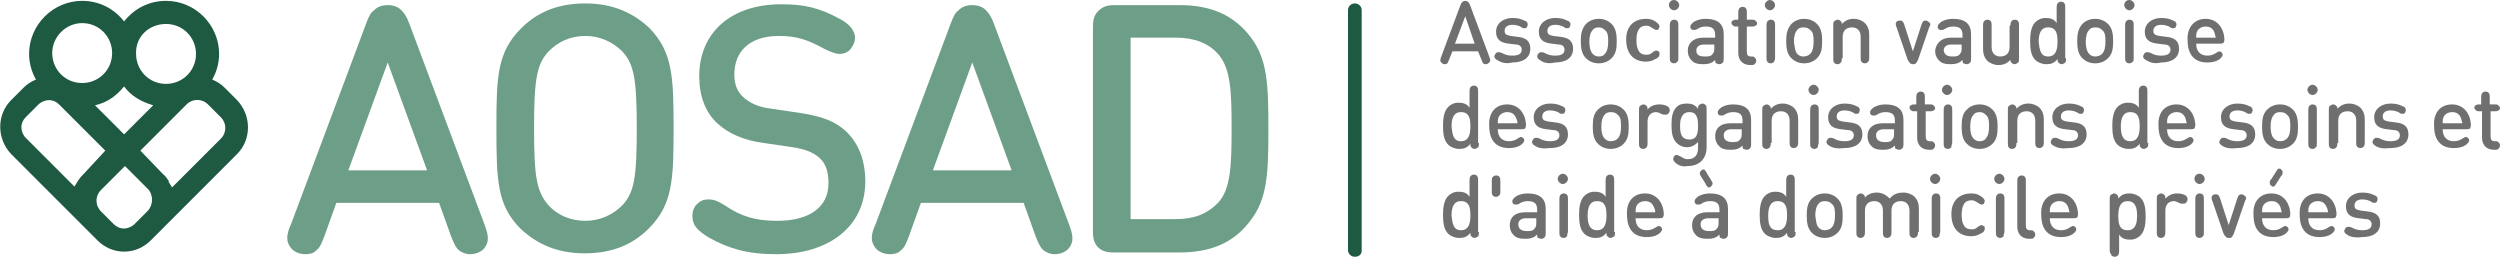 <?xml version="1.0" encoding="utf-8"?>
<!-- Generator: Adobe Illustrator 25.4.1, SVG Export Plug-In . SVG Version: 6.00 Build 0)  -->
<svg version="1.1" id="Calque_1" xmlns="http://www.w3.org/2000/svg" xmlns:xlink="http://www.w3.org/1999/xlink" x="0px" y="0px"
	 width="292.1px" height="30px" viewBox="0 0 292.1 30" style="enable-background:new 0 0 292.1 30;" xml:space="preserve">
<style type="text/css">
	.st0{fill:#1D5A41;}
	.st1{fill:#6D9F88;}
	.st2{fill:#706F6F;}
</style>
<g>
	<path class="st0" d="M19.3,26.4l8.4-8.4c1.7-1.7,1.7-4.5,0-6.3l-1.5-1.5c-0.4-0.4-0.9-0.7-1.4-0.9c0.5-0.9,0.8-1.9,0.8-3
		c0-3.4-2.8-6.2-6.2-6.2c-2,0-3.7,0.9-4.9,2.4C13.3,1,11.6,0.1,9.6,0.1c-3.4,0-6.2,2.8-6.2,6.2c0,1.1,0.3,2.1,0.8,3
		c-0.5,0.2-1,0.5-1.4,0.9l-1.5,1.5c-1.7,1.7-1.7,4.5,0,6.3l8.5,8.5l0.5,0.5l1.1,1.1c0.8,0.8,1.9,1.3,3.1,1.3h0h0h0
		c1.2,0,2.3-0.5,3.1-1.3l1.5-1.5C19.2,26.5,19.2,26.5,19.3,26.4 M19.4,2.8c2,0,3.5,1.6,3.5,3.5c0,2-1.6,3.5-3.5,3.5
		c-2,0-3.5-1.6-3.5-3.5C15.8,4.3,17.4,2.8,19.4,2.8 M14.5,10.1c0.8,1.1,2,1.8,3.4,2.2l-3.4,3.4l-3.4-3.4
		C12.5,12,13.6,11.2,14.5,10.1 M9.6,2.7c2,0,3.5,1.6,3.5,3.5c0,2-1.6,3.5-3.5,3.5c-2,0-3.5-1.6-3.5-3.5C6.1,4.3,7.7,2.7,9.6,2.7
		 M9.8,20.3L9.8,20.3c-0.2,0.2-0.4,0.4-0.6,0.7c-0.1,0.1-0.1,0.2-0.2,0.3c-0.1,0.2-0.2,0.3-0.3,0.5c0,0,0,0,0,0l-5.7-5.7
		c-0.3-0.3-0.5-0.8-0.5-1.2c0-0.5,0.2-0.9,0.5-1.2l1.5-1.5c0.3-0.3,0.8-0.5,1.2-0.5c0.5,0,0.9,0.2,1.2,0.5l5.4,5.4L9.8,20.3z
		 M17.3,24.6l-1.6,1.6c-0.3,0.3-0.8,0.5-1.2,0.5c-0.5,0-0.9-0.2-1.2-0.5l-1.6-1.6c-0.2-0.3-0.4-0.6-0.4-0.9
		c-0.1-0.5,0.1-1.1,0.5-1.5l2.8-2.8l2.8,2.8C17.9,22.9,17.9,23.9,17.3,24.6 M16.4,17.6l5.4-5.4c0.7-0.7,1.8-0.7,2.5,0l1.5,1.5
		c0.7,0.7,0.7,1.8,0,2.5l-5.7,5.7c0,0,0,0,0,0c-0.1-0.2-0.2-0.3-0.3-0.5c-0.1-0.1-0.1-0.2-0.1-0.3c-0.2-0.2-0.3-0.5-0.6-0.7
		L16.4,17.6z"/>
	<path class="st0" d="M158.3,30c-0.4,0-0.8-0.3-0.8-0.8V1.2c0-0.4,0.3-0.8,0.8-0.8c0.4,0,0.8,0.3,0.8,0.8v28.1
		C159.1,29.7,158.8,30,158.3,30"/>
	<path class="st1" d="M39.3,23.7l-1.4,3.9c-0.4,1-0.5,1.3-1,1.7c-0.3,0.3-0.7,0.4-1.2,0.4c-0.6,0-1.2-0.2-1.6-0.6
		c-0.8-0.9-0.6-1.8-0.1-2.9l8.8-23.5c0.3-0.8,0.5-1.2,0.9-1.5c0.4-0.4,0.9-0.6,1.6-0.6c0.7,0,1.2,0.2,1.6,0.6
		c0.3,0.3,0.6,0.7,0.9,1.5l8.8,23.5c0.4,1.1,0.7,2-0.1,2.9c-0.4,0.4-1,0.6-1.6,0.6c-0.5,0-0.9-0.2-1.2-0.4c-0.4-0.3-0.6-0.7-1-1.7
		l-1.4-3.9H39.3z M45.3,7.3l-4.6,12.6h9.2L45.3,7.3z"/>
	<path class="st1" d="M58,15c0-6.1,0.1-8.9,2.9-11.7c1.9-1.9,4.3-2.9,7.5-2.9c3.2,0,5.6,1.1,7.5,2.9C78.6,6.1,78.7,9,78.7,15
		s-0.1,8.9-2.9,11.7c-1.9,1.9-4.3,2.9-7.5,2.9c-3.2,0-5.6-1.1-7.5-2.9C58.1,24,58,21.1,58,15 M68.4,25.8c1.7,0,3.2-0.7,4.3-1.8
		c1.4-1.5,1.7-3.2,1.7-9c0-5.7-0.3-7.5-1.7-9c-1.1-1.1-2.6-1.8-4.3-1.8c-1.8,0-3.2,0.7-4.3,1.8c-1.4,1.5-1.7,3.3-1.7,9
		c0,5.7,0.3,7.4,1.7,9C65.1,25.1,66.6,25.8,68.4,25.8"/>
	<path class="st1" d="M96.8,21.4c0-1.3-0.3-2.3-1.1-3c-0.7-0.6-1.7-1-3.1-1.2l-3.4-0.5c-2.3-0.3-4.1-1.1-5.4-2.3
		c-1.4-1.3-2.1-3.2-2.1-5.5c0-5,3.6-8.4,9.6-8.4c2.7,0,4.4,0.4,6.8,1.7c1,0.5,1.8,1.3,1.8,2.2c0,0.5-0.2,0.9-0.5,1.3
		c-0.3,0.4-0.8,0.6-1.3,0.6c-0.5,0-1.2-0.3-1.8-0.6C94.3,4.6,93,4.2,91,4.2c-3.4,0-5.2,1.8-5.2,4.5c0,1.1,0.3,2,1.1,2.7
		c0.7,0.6,1.6,1.1,3.2,1.3l3.4,0.5c2.6,0.4,4.1,1,5.3,2.1c1.5,1.4,2.3,3.4,2.3,5.9c0,5.3-4.3,8.5-10.4,8.5c-3.5,0-5.6-0.7-7.8-1.9
		c-1.5-0.9-2-1.5-2-2.6c0-0.5,0.2-1.1,0.6-1.4c0.4-0.4,0.8-0.5,1.3-0.5c0.6,0,1.1,0.2,1.9,0.7c1.9,1.3,3.6,1.8,6.1,1.8
		C94.6,25.8,96.8,24.2,96.8,21.4"/>
	<path class="st1" d="M107.6,23.7l-1.4,3.9c-0.4,1-0.5,1.3-1,1.7c-0.3,0.3-0.7,0.4-1.2,0.4c-0.6,0-1.2-0.2-1.6-0.6
		c-0.8-0.9-0.6-1.8-0.1-2.9l8.8-23.5c0.3-0.8,0.5-1.2,0.9-1.5c0.4-0.4,0.9-0.6,1.6-0.6c0.7,0,1.2,0.2,1.6,0.6
		c0.3,0.3,0.6,0.7,0.9,1.5l8.8,23.5c0.4,1.1,0.7,2-0.1,2.9c-0.4,0.4-1,0.6-1.6,0.6c-0.5,0-0.9-0.2-1.2-0.4c-0.4-0.3-0.6-0.7-1-1.7
		l-1.4-3.9H107.6z M113.6,7.3l-4.6,12.6h9.2L113.6,7.3z"/>
	<path class="st1" d="M130.4,0.6h7.5c3.6,0,6.3,1.2,8.2,3.7c2,2.6,2.1,5.6,2.1,10.8c0,5.1-0.1,8.2-2.2,10.8
		c-1.9,2.5-4.6,3.6-8.2,3.6h-7.5c-0.6,0-1.4,0-2-0.6c-0.6-0.6-0.6-1.4-0.6-2V3.3c0-0.6,0-1.4,0.6-2C129,0.6,129.7,0.6,130.4,0.6
		 M132.1,25.6h5.3c2.1,0,3.7-0.6,5-2c1.4-1.6,1.5-4.3,1.5-8.6s-0.1-6.9-1.5-8.6c-1.2-1.4-2.9-2-5-2h-5.3V25.6z"/>
	<path class="st2" d="M169.7,6l-0.4,1c-0.1,0.2-0.1,0.3-0.2,0.4c-0.1,0.1-0.2,0.1-0.3,0.1c-0.2,0-0.3-0.1-0.4-0.2
		c-0.2-0.2-0.1-0.4,0-0.7l2.2-5.9c0.1-0.2,0.1-0.3,0.2-0.4c0.1-0.1,0.2-0.2,0.4-0.2c0.2,0,0.3,0.1,0.4,0.2c0.1,0.1,0.1,0.2,0.2,0.4
		l2.2,5.9c0.1,0.3,0.2,0.5,0,0.7c-0.1,0.1-0.2,0.2-0.4,0.2c-0.1,0-0.2,0-0.3-0.1c-0.1-0.1-0.1-0.2-0.2-0.4l-0.4-1H169.7z M171.2,1.9
		l-1.2,3.2h2.3L171.2,1.9z"/>
	<path class="st2" d="M174.9,7c-0.2-0.1-0.3-0.3-0.3-0.4c0-0.1,0.1-0.3,0.2-0.4c0.1-0.1,0.2-0.1,0.3-0.1c0.1,0,0.2,0,0.4,0.1
		c0.4,0.2,0.7,0.3,1.2,0.3c0.7,0,1.1-0.2,1.1-0.7c0-0.3-0.2-0.6-0.7-0.6l-0.8-0.1c-1-0.1-1.5-0.5-1.5-1.4c0-1,0.9-1.6,1.9-1.6
		c0.6,0,1,0.1,1.4,0.3c0.2,0.1,0.3,0.1,0.3,0.2c0.1,0.1,0.1,0.2,0.1,0.3c0,0.1-0.1,0.2-0.1,0.3c-0.1,0.1-0.2,0.1-0.3,0.1
		c-0.1,0-0.2,0-0.3-0.1c-0.3-0.2-0.7-0.3-1.1-0.3c-0.6,0-0.9,0.3-0.9,0.7c0,0.4,0.2,0.5,0.7,0.6l0.8,0.1c1,0.1,1.5,0.5,1.5,1.4
		c0,1.1-0.9,1.6-2.1,1.6C175.9,7.5,175.4,7.3,174.9,7"/>
	<path class="st2" d="M179.9,7c-0.2-0.1-0.3-0.3-0.3-0.4c0-0.1,0.1-0.3,0.2-0.4c0.1-0.1,0.2-0.1,0.3-0.1c0.1,0,0.2,0,0.4,0.1
		c0.4,0.2,0.7,0.3,1.2,0.3c0.7,0,1.1-0.2,1.1-0.7c0-0.3-0.2-0.6-0.7-0.6l-0.8-0.1c-1-0.1-1.5-0.5-1.5-1.4c0-1,0.9-1.6,1.9-1.6
		c0.6,0,1,0.1,1.4,0.3c0.2,0.1,0.3,0.1,0.3,0.2c0.1,0.1,0.1,0.2,0.1,0.3c0,0.1-0.1,0.2-0.1,0.3c-0.1,0.1-0.2,0.1-0.3,0.1
		c-0.1,0-0.2,0-0.3-0.1c-0.3-0.2-0.7-0.3-1.1-0.3c-0.6,0-0.9,0.3-0.9,0.7c0,0.4,0.2,0.5,0.7,0.6l0.8,0.1c1,0.1,1.5,0.5,1.5,1.4
		c0,1.1-0.9,1.6-2.1,1.6C180.8,7.5,180.3,7.3,179.9,7"/>
	<path class="st2" d="M185.3,2.8c0.3-0.3,0.8-0.6,1.5-0.6c0.7,0,1.2,0.3,1.5,0.6c0.5,0.5,0.6,1.2,0.6,2c0,0.9-0.1,1.5-0.6,2
		c-0.3,0.3-0.8,0.6-1.5,0.6c-0.7,0-1.2-0.3-1.5-0.6c-0.5-0.5-0.6-1.2-0.6-2C184.7,4,184.8,3.4,185.3,2.8 M186.1,6.3
		c0.2,0.2,0.4,0.3,0.7,0.3c0.3,0,0.6-0.1,0.7-0.3c0.3-0.3,0.4-0.8,0.4-1.4c0-0.6,0-1.1-0.4-1.4c-0.2-0.2-0.4-0.3-0.7-0.3
		c-0.3,0-0.6,0.1-0.7,0.3c-0.3,0.3-0.4,0.8-0.4,1.4C185.7,5.4,185.8,6,186.1,6.3"/>
	<path class="st2" d="M192.3,2.2c0.5,0,0.8,0.1,1.1,0.3c0.3,0.2,0.5,0.4,0.5,0.6c0,0.1-0.1,0.2-0.1,0.3c-0.1,0.1-0.2,0.1-0.3,0.1
		c-0.1,0-0.2-0.1-0.4-0.2c-0.3-0.2-0.5-0.3-0.7-0.3c-0.4,0-0.7,0.1-0.9,0.4c-0.2,0.3-0.3,0.7-0.3,1.3c0,0.6,0.1,1,0.3,1.3
		c0.2,0.3,0.5,0.4,0.9,0.4c0.3,0,0.5-0.1,0.7-0.3c0.2-0.1,0.3-0.2,0.4-0.2c0.1,0,0.2,0.1,0.3,0.1c0.1,0.1,0.1,0.2,0.1,0.3
		c0,0.3-0.2,0.5-0.5,0.6c-0.3,0.2-0.7,0.3-1.1,0.3c-1.2,0-2.3-0.7-2.3-2.6C190,2.9,191.1,2.2,192.3,2.2"/>
	<path class="st2" d="M195.6,0c0.3,0,0.6,0.3,0.6,0.6c0,0.3-0.3,0.6-0.6,0.6c-0.3,0-0.6-0.3-0.6-0.6C195,0.3,195.2,0,195.6,0
		 M196,7.2c-0.1,0.1-0.2,0.2-0.4,0.2c-0.2,0-0.4-0.1-0.4-0.2c-0.1-0.1-0.1-0.2-0.1-0.5V3c0-0.2,0-0.3,0.1-0.5
		c0.1-0.1,0.2-0.2,0.4-0.2c0.2,0,0.4,0.1,0.4,0.2c0.1,0.1,0.1,0.2,0.1,0.5v3.8C196.1,7,196.1,7.1,196,7.2"/>
	<path class="st2" d="M199,4.4h1.4V4.1c0-0.7-0.3-1-1.1-1c-0.4,0-0.7,0.1-1,0.3c-0.1,0.1-0.3,0.1-0.4,0.1c-0.1,0-0.2,0-0.3-0.1
		c-0.1-0.1-0.1-0.2-0.1-0.3c0-0.2,0.2-0.4,0.5-0.6c0.4-0.2,0.8-0.3,1.3-0.3c1.4,0,2.1,0.6,2.1,1.8v2.8c0,0.3,0,0.3-0.1,0.5
		c-0.1,0.1-0.2,0.2-0.4,0.2c-0.2,0-0.3-0.1-0.4-0.1c-0.1-0.1-0.1-0.2-0.1-0.4c-0.4,0.4-0.8,0.5-1.4,0.5c-0.6,0-1.1-0.1-1.4-0.5
		c-0.3-0.3-0.4-0.7-0.4-1.1C197.2,5.1,197.8,4.4,199,4.4 M199.2,6.6c0.4,0,0.7,0,0.9-0.3c0.2-0.2,0.2-0.4,0.2-0.8V5.2h-1.2
		c-0.6,0-0.9,0.3-0.9,0.7C198.2,6.4,198.5,6.6,199.2,6.6"/>
	<path class="st2" d="M203.1,3.1h-0.2c-0.2,0-0.3,0-0.4-0.1c-0.1-0.1-0.2-0.2-0.2-0.3c0-0.2,0.1-0.3,0.2-0.3
		c0.1-0.1,0.2-0.1,0.4-0.1h0.2V1.5c0-0.2,0-0.3,0.1-0.5c0.1-0.1,0.2-0.2,0.4-0.2c0.2,0,0.4,0.1,0.4,0.2c0.1,0.1,0.1,0.2,0.1,0.5v0.8
		h0.6c0.2,0,0.3,0,0.4,0.1c0.1,0.1,0.2,0.2,0.2,0.3c0,0.2-0.1,0.3-0.2,0.3c-0.1,0.1-0.2,0.1-0.4,0.1h-0.6V6c0,0.4,0.1,0.6,0.5,0.6
		c0.2,0,0.3,0,0.4,0.1c0.1,0.1,0.2,0.2,0.2,0.4c0,0.2-0.1,0.3-0.2,0.4c-0.1,0.1-0.2,0.1-0.4,0.1h-0.1c-1,0-1.4-0.7-1.4-1.4V3.1z"/>
	<path class="st2" d="M206.8,0c0.3,0,0.6,0.3,0.6,0.6c0,0.3-0.3,0.6-0.6,0.6c-0.3,0-0.6-0.3-0.6-0.6C206.2,0.3,206.5,0,206.8,0
		 M207.3,7.2c-0.1,0.1-0.2,0.2-0.4,0.2c-0.2,0-0.4-0.1-0.4-0.2c-0.1-0.1-0.1-0.2-0.1-0.5V3c0-0.2,0-0.3,0.1-0.5
		c0.1-0.1,0.2-0.2,0.4-0.2c0.2,0,0.4,0.1,0.4,0.2c0.1,0.1,0.1,0.2,0.1,0.5v3.8C207.4,7,207.3,7.1,207.3,7.2"/>
	<path class="st2" d="M209.3,2.8c0.3-0.3,0.8-0.6,1.5-0.6c0.7,0,1.2,0.3,1.5,0.6c0.5,0.5,0.6,1.2,0.6,2c0,0.9-0.1,1.5-0.6,2
		c-0.3,0.3-0.8,0.6-1.5,0.6c-0.7,0-1.2-0.3-1.5-0.6c-0.5-0.5-0.6-1.2-0.6-2C208.7,4,208.8,3.4,209.3,2.8 M210,6.3
		c0.2,0.2,0.4,0.3,0.7,0.3c0.3,0,0.6-0.1,0.8-0.3c0.3-0.3,0.4-0.8,0.4-1.4c0-0.6,0-1.1-0.4-1.4c-0.2-0.2-0.4-0.3-0.8-0.3
		c-0.3,0-0.6,0.1-0.7,0.3c-0.3,0.3-0.4,0.8-0.4,1.4C209.7,5.4,209.7,6,210,6.3"/>
	<path class="st2" d="M215.2,6.8c0,0.2,0,0.3-0.1,0.5c-0.1,0.1-0.2,0.2-0.4,0.2c-0.2,0-0.4-0.1-0.4-0.2c-0.1-0.1-0.1-0.2-0.1-0.5V3
		c0-0.3,0-0.4,0.1-0.5c0.1-0.1,0.3-0.2,0.4-0.2c0.2,0,0.3,0.1,0.4,0.2c0.1,0.1,0.1,0.2,0.1,0.3c0.4-0.4,0.8-0.6,1.4-0.6
		c0.5,0,1,0.2,1.3,0.5c0.4,0.4,0.5,0.9,0.5,1.4v2.6c0,0.2,0,0.3-0.1,0.5c-0.1,0.1-0.2,0.2-0.4,0.2c-0.2,0-0.4-0.1-0.4-0.2
		c-0.1-0.1-0.1-0.2-0.1-0.5V4.3c0-0.8-0.5-1.1-1-1.1c-0.6,0-1.1,0.3-1.1,1.1V6.8z"/>
	<path class="st2" d="M223.6,7.5c-0.2,0-0.3,0-0.4-0.1c-0.1-0.1-0.2-0.2-0.3-0.4l-1.3-3.8c-0.1-0.2-0.1-0.3-0.1-0.5
		c0.1-0.2,0.2-0.3,0.5-0.3c0.3,0,0.4,0.2,0.5,0.5l1,3.1l1-3.1c0.1-0.3,0.2-0.5,0.5-0.5c0.2,0,0.4,0.2,0.5,0.3c0.1,0.2,0,0.3-0.1,0.5
		l-1.3,3.8c-0.1,0.2-0.2,0.4-0.3,0.4C223.9,7.4,223.8,7.5,223.6,7.5"/>
	<path class="st2" d="M227.9,4.4h1.4V4.1c0-0.7-0.3-1-1.1-1c-0.4,0-0.7,0.1-1,0.3c-0.1,0.1-0.3,0.1-0.4,0.1c-0.1,0-0.2,0-0.3-0.1
		c-0.1-0.1-0.1-0.2-0.1-0.3c0-0.2,0.2-0.4,0.5-0.6c0.4-0.2,0.8-0.3,1.3-0.3c1.4,0,2.1,0.6,2.1,1.8v2.8c0,0.3,0,0.3-0.1,0.5
		c-0.1,0.1-0.2,0.2-0.4,0.2c-0.2,0-0.3-0.1-0.4-0.1c-0.1-0.1-0.1-0.2-0.1-0.4c-0.4,0.4-0.8,0.5-1.4,0.5c-0.6,0-1.1-0.1-1.4-0.5
		c-0.3-0.3-0.4-0.7-0.4-1.1C226.2,5.1,226.8,4.4,227.9,4.4 M228.1,6.6c0.4,0,0.7,0,0.9-0.3c0.2-0.2,0.2-0.4,0.2-0.8V5.2h-1.2
		c-0.6,0-0.9,0.3-0.9,0.7C227.2,6.4,227.5,6.6,228.1,6.6"/>
	<path class="st2" d="M234.9,3c0-0.2,0-0.3,0.1-0.5c0.1-0.1,0.2-0.2,0.4-0.2c0.2,0,0.4,0.1,0.4,0.2c0.1,0.1,0.1,0.2,0.1,0.5v3.8
		c0,0.3,0,0.4-0.1,0.5c-0.1,0.1-0.3,0.2-0.4,0.2c-0.2,0-0.3-0.1-0.4-0.2c-0.1-0.1-0.1-0.2-0.1-0.3c-0.4,0.4-0.8,0.6-1.4,0.6
		c-0.5,0-1-0.2-1.3-0.5c-0.4-0.4-0.5-0.9-0.5-1.4V3c0-0.2,0-0.3,0.1-0.5c0.1-0.1,0.2-0.2,0.4-0.2c0.2,0,0.4,0.1,0.4,0.2
		c0.1,0.1,0.1,0.2,0.1,0.5v2.5c0,0.8,0.5,1.1,1,1.1c0.6,0,1.1-0.3,1.1-1.1V3z"/>
	<path class="st2" d="M241.4,6.8c0,0.3,0,0.4-0.1,0.5c-0.1,0.1-0.3,0.2-0.4,0.2c-0.2,0-0.3-0.1-0.4-0.2c-0.1-0.1-0.1-0.2-0.1-0.4
		c-0.4,0.5-0.8,0.6-1.3,0.6c-0.5,0-1-0.2-1.3-0.5c-0.5-0.5-0.6-1.3-0.6-2.2c0-0.8,0.1-1.7,0.6-2.2c0.3-0.3,0.7-0.5,1.2-0.5
		c0.5,0,1,0.1,1.3,0.6V0.9c0-0.2,0-0.3,0.1-0.5c0.1-0.1,0.2-0.2,0.4-0.2c0.2,0,0.4,0.1,0.4,0.2c0.1,0.1,0.1,0.2,0.1,0.5V6.8z
		 M239.3,6.6c0.9,0,1.1-0.8,1.1-1.7c0-0.9-0.1-1.7-1.1-1.7c-0.9,0-1.1,0.8-1.1,1.7C238.3,5.8,238.4,6.6,239.3,6.6"/>
	<path class="st2" d="M243.3,2.8c0.3-0.3,0.8-0.6,1.5-0.6c0.7,0,1.2,0.3,1.5,0.6c0.5,0.5,0.6,1.2,0.6,2c0,0.9-0.1,1.5-0.6,2
		c-0.3,0.3-0.8,0.6-1.5,0.6c-0.7,0-1.2-0.3-1.5-0.6c-0.5-0.5-0.6-1.2-0.6-2C242.7,4,242.8,3.4,243.3,2.8 M244.1,6.3
		c0.2,0.2,0.4,0.3,0.7,0.3c0.3,0,0.6-0.1,0.8-0.3c0.3-0.3,0.4-0.8,0.4-1.4c0-0.6,0-1.1-0.4-1.4c-0.2-0.2-0.4-0.3-0.8-0.3
		c-0.3,0-0.6,0.1-0.7,0.3c-0.3,0.3-0.4,0.8-0.4,1.4C243.7,5.4,243.8,6,244.1,6.3"/>
	<path class="st2" d="M248.8,0c0.3,0,0.6,0.3,0.6,0.6c0,0.3-0.3,0.6-0.6,0.6c-0.3,0-0.6-0.3-0.6-0.6C248.2,0.3,248.4,0,248.8,0
		 M249.2,7.2c-0.1,0.1-0.2,0.2-0.4,0.2c-0.2,0-0.4-0.1-0.4-0.2c-0.1-0.1-0.1-0.2-0.1-0.5V3c0-0.2,0-0.3,0.1-0.5
		c0.1-0.1,0.2-0.2,0.4-0.2c0.2,0,0.4,0.1,0.4,0.2c0.1,0.1,0.1,0.2,0.1,0.5v3.8C249.3,7,249.3,7.1,249.2,7.2"/>
	<path class="st2" d="M250.7,7c-0.2-0.1-0.3-0.3-0.3-0.4c0-0.1,0.1-0.3,0.2-0.4c0.1-0.1,0.2-0.1,0.3-0.1c0.1,0,0.2,0,0.4,0.1
		c0.4,0.2,0.7,0.3,1.2,0.3c0.7,0,1.1-0.2,1.1-0.7c0-0.3-0.2-0.6-0.7-0.6l-0.8-0.1c-1-0.1-1.5-0.5-1.5-1.4c0-1,0.9-1.6,1.9-1.6
		c0.6,0,1,0.1,1.4,0.3c0.2,0.1,0.3,0.1,0.3,0.2c0.1,0.1,0.1,0.2,0.1,0.3c0,0.1-0.1,0.2-0.1,0.3c-0.1,0.1-0.2,0.1-0.3,0.1
		c-0.1,0-0.2,0-0.3-0.1c-0.3-0.2-0.7-0.3-1.1-0.3c-0.6,0-0.9,0.3-0.9,0.7c0,0.4,0.2,0.5,0.7,0.6l0.8,0.1c1,0.1,1.5,0.5,1.5,1.4
		c0,1.1-0.9,1.6-2.1,1.6C251.7,7.5,251.2,7.3,250.7,7"/>
	<path class="st2" d="M257.7,2.2c1.3,0,2.1,1,2.2,2.3c0,0.2,0,0.3-0.1,0.5c-0.1,0.1-0.3,0.1-0.5,0.1h-2.7c0,0.9,0.5,1.4,1.3,1.4
		c0.4,0,0.7-0.1,1-0.3c0.2-0.1,0.3-0.2,0.4-0.2c0.2,0,0.4,0.2,0.4,0.4c0,0.2-0.3,0.5-0.5,0.6c-0.3,0.2-0.8,0.3-1.3,0.3
		c-1.3,0-2.3-0.7-2.3-2.6C255.5,3.2,256.4,2.2,257.7,2.2 M258.7,3.7c-0.2-0.4-0.5-0.6-1-0.6c-0.5,0-0.9,0.3-1,0.6
		c-0.1,0.2-0.1,0.4-0.1,0.7h2.3C258.8,4.1,258.8,4,258.7,3.7"/>
	<path class="st2" d="M172.8,16.7c0,0.3,0,0.4-0.1,0.5c-0.1,0.1-0.3,0.2-0.4,0.2c-0.2,0-0.3-0.1-0.4-0.2c-0.1-0.1-0.1-0.2-0.1-0.4
		c-0.4,0.5-0.8,0.6-1.3,0.6c-0.5,0-1-0.2-1.3-0.5c-0.5-0.5-0.6-1.3-0.6-2.2c0-0.8,0.1-1.7,0.6-2.2c0.3-0.3,0.7-0.5,1.2-0.5
		c0.5,0,1,0.1,1.3,0.6v-1.9c0-0.2,0-0.3,0.1-0.5c0.1-0.1,0.2-0.2,0.4-0.2c0.2,0,0.4,0.1,0.4,0.2c0.1,0.1,0.1,0.2,0.1,0.5V16.7z
		 M170.7,16.5c0.9,0,1.1-0.8,1.1-1.7c0-0.9-0.1-1.7-1.1-1.7c-0.9,0-1.1,0.8-1.1,1.7C169.7,15.7,169.8,16.5,170.7,16.5"/>
	<path class="st2" d="M176.1,12.2c1.3,0,2.1,1,2.2,2.3c0,0.2,0,0.3-0.1,0.5c-0.1,0.1-0.3,0.1-0.5,0.1H175c0,0.9,0.5,1.4,1.3,1.4
		c0.4,0,0.7-0.1,1-0.3c0.2-0.1,0.3-0.2,0.4-0.2c0.2,0,0.4,0.2,0.4,0.4c0,0.2-0.3,0.5-0.5,0.6c-0.3,0.2-0.8,0.3-1.3,0.3
		c-1.3,0-2.3-0.7-2.3-2.6C173.9,13.1,174.8,12.2,176.1,12.2 M177.1,13.7c-0.2-0.4-0.5-0.6-1-0.6c-0.5,0-0.9,0.3-1,0.6
		c-0.1,0.2-0.1,0.4-0.1,0.7h2.3C177.3,14.1,177.2,13.9,177.1,13.7"/>
	<path class="st2" d="M179.3,17c-0.2-0.1-0.3-0.3-0.3-0.4c0-0.1,0.1-0.3,0.2-0.4c0.1-0.1,0.2-0.1,0.3-0.1c0.1,0,0.2,0,0.4,0.1
		c0.4,0.2,0.7,0.3,1.2,0.3c0.7,0,1.1-0.2,1.1-0.7c0-0.3-0.2-0.6-0.7-0.6l-0.8-0.1c-1-0.1-1.5-0.5-1.5-1.4c0-1,0.9-1.6,1.9-1.6
		c0.6,0,1,0.1,1.4,0.3c0.2,0.1,0.3,0.1,0.3,0.2c0.1,0.1,0.1,0.2,0.1,0.3c0,0.1-0.1,0.2-0.1,0.3c-0.1,0.1-0.2,0.1-0.3,0.1
		c-0.1,0-0.2,0-0.3-0.1c-0.3-0.2-0.7-0.3-1.1-0.3c-0.6,0-0.9,0.3-0.9,0.7c0,0.4,0.2,0.5,0.7,0.6l0.8,0.1c1,0.1,1.5,0.5,1.5,1.4
		c0,1.1-0.9,1.6-2.1,1.6C180.2,17.4,179.7,17.3,179.3,17"/>
	<path class="st2" d="M186.7,12.8c0.3-0.3,0.8-0.6,1.5-0.6c0.7,0,1.2,0.3,1.5,0.6c0.5,0.5,0.6,1.2,0.6,2c0,0.9-0.1,1.5-0.6,2
		c-0.3,0.3-0.8,0.6-1.5,0.6c-0.7,0-1.2-0.3-1.5-0.6c-0.5-0.5-0.6-1.2-0.6-2C186.1,13.9,186.2,13.3,186.7,12.8 M187.5,16.2
		c0.2,0.2,0.4,0.3,0.7,0.3c0.3,0,0.6-0.1,0.8-0.3c0.3-0.3,0.4-0.8,0.4-1.4c0-0.6,0-1.1-0.4-1.4c-0.2-0.2-0.4-0.3-0.8-0.3
		c-0.3,0-0.6,0.1-0.7,0.3c-0.3,0.3-0.4,0.8-0.4,1.4C187.1,15.4,187.2,15.9,187.5,16.2"/>
	<path class="st2" d="M193.9,12.2c0.4,0,0.7,0.1,0.9,0.2c0.2,0.1,0.3,0.3,0.3,0.5c0,0.1-0.1,0.3-0.2,0.4c-0.1,0.1-0.2,0.1-0.4,0.1
		c-0.1,0-0.2,0-0.4-0.1c-0.2-0.1-0.4-0.2-0.6-0.2c-0.6,0-1,0.4-1,1.1v2.5c0,0.2,0,0.3-0.1,0.5c-0.1,0.1-0.2,0.2-0.4,0.2
		c-0.2,0-0.4-0.1-0.4-0.2c-0.1-0.1-0.1-0.2-0.1-0.5v-3.8c0-0.3,0-0.4,0.1-0.5c0.1-0.1,0.3-0.2,0.4-0.2c0.2,0,0.3,0.1,0.4,0.2
		c0.1,0.1,0.1,0.2,0.1,0.4C192.8,12.4,193.3,12.2,193.9,12.2"/>
	<path class="st2" d="M196,19.2c-0.2-0.1-0.5-0.4-0.5-0.6c0-0.3,0.2-0.5,0.4-0.5c0.1,0,0.2,0.1,0.5,0.2c0.3,0.2,0.5,0.3,0.8,0.3
		c0.9,0,1.2-0.6,1.2-1.3v-0.7c-0.4,0.4-0.8,0.6-1.3,0.6c-0.5,0-0.9-0.2-1.2-0.5c-0.5-0.5-0.6-1.2-0.6-2.1c0-0.9,0.1-1.6,0.6-2.1
		c0.3-0.3,0.7-0.4,1.2-0.4c0.5,0,0.9,0.1,1.3,0.6c0-0.2,0-0.3,0.1-0.4c0.1-0.1,0.3-0.2,0.4-0.2c0.2,0,0.3,0.1,0.4,0.2
		c0.1,0.1,0.1,0.2,0.1,0.5v4.4c0,1.3-0.8,2.2-2.2,2.2C196.7,19.5,196.3,19.4,196,19.2 M197.4,13.1c-0.9,0-1.1,0.8-1.1,1.6
		c0,0.8,0.1,1.6,1.1,1.6c0.9,0,1-0.8,1-1.6C198.4,13.9,198.3,13.1,197.4,13.1"/>
	<path class="st2" d="M202.2,14.4h1.4v-0.3c0-0.7-0.3-1-1.1-1c-0.4,0-0.7,0.1-1,0.3c-0.1,0.1-0.3,0.1-0.4,0.1c-0.1,0-0.2,0-0.3-0.1
		c-0.1-0.1-0.1-0.2-0.1-0.3c0-0.2,0.2-0.4,0.5-0.6c0.4-0.2,0.8-0.3,1.3-0.3c1.4,0,2.1,0.6,2.1,1.8v2.8c0,0.3,0,0.3-0.1,0.5
		c-0.1,0.1-0.2,0.2-0.4,0.2c-0.2,0-0.3-0.1-0.4-0.1c-0.1-0.1-0.1-0.2-0.1-0.4c-0.4,0.4-0.8,0.5-1.4,0.5c-0.6,0-1.1-0.1-1.4-0.5
		c-0.3-0.3-0.4-0.7-0.4-1.1C200.4,15,201,14.4,202.2,14.4 M202.4,16.6c0.4,0,0.7,0,0.9-0.3c0.2-0.2,0.2-0.4,0.2-0.8v-0.4h-1.2
		c-0.6,0-0.9,0.3-0.9,0.7C201.4,16.3,201.7,16.6,202.4,16.6"/>
	<path class="st2" d="M206.9,16.7c0,0.2,0,0.3-0.1,0.5c-0.1,0.1-0.2,0.2-0.4,0.2c-0.2,0-0.4-0.1-0.4-0.2c-0.1-0.1-0.1-0.2-0.1-0.5
		v-3.8c0-0.3,0-0.4,0.1-0.5c0.1-0.1,0.3-0.2,0.4-0.2c0.2,0,0.3,0.1,0.4,0.2c0.1,0.1,0.1,0.2,0.1,0.3c0.4-0.4,0.8-0.6,1.4-0.6
		c0.5,0,1,0.2,1.3,0.5c0.4,0.4,0.5,0.9,0.5,1.4v2.6c0,0.2,0,0.3-0.1,0.5c-0.1,0.1-0.2,0.2-0.4,0.2c-0.2,0-0.4-0.1-0.4-0.2
		c-0.1-0.1-0.1-0.2-0.1-0.5v-2.5c0-0.8-0.5-1.1-1-1.1c-0.6,0-1.1,0.3-1.1,1.1V16.7z"/>
	<path class="st2" d="M211.9,9.9c0.3,0,0.6,0.3,0.6,0.6c0,0.3-0.3,0.6-0.6,0.6c-0.3,0-0.6-0.3-0.6-0.6
		C211.3,10.2,211.6,9.9,211.9,9.9 M212.4,17.2c-0.1,0.1-0.2,0.2-0.4,0.2c-0.2,0-0.4-0.1-0.4-0.2c-0.1-0.1-0.1-0.2-0.1-0.5v-3.8
		c0-0.2,0-0.3,0.1-0.5c0.1-0.1,0.2-0.2,0.4-0.2c0.2,0,0.4,0.1,0.4,0.2c0.1,0.1,0.1,0.2,0.1,0.5v3.8C212.4,17,212.4,17.1,212.4,17.2"
		/>
	<path class="st2" d="M213.7,17c-0.2-0.1-0.3-0.3-0.3-0.4c0-0.1,0.1-0.3,0.2-0.4c0.1-0.1,0.2-0.1,0.3-0.1c0.1,0,0.2,0,0.4,0.1
		c0.4,0.2,0.7,0.3,1.2,0.3c0.7,0,1.1-0.2,1.1-0.7c0-0.3-0.2-0.6-0.7-0.6l-0.8-0.1c-1-0.1-1.5-0.5-1.5-1.4c0-1,0.9-1.6,1.9-1.6
		c0.6,0,1,0.1,1.4,0.3c0.2,0.1,0.3,0.1,0.3,0.2c0.1,0.1,0.1,0.2,0.1,0.3c0,0.1-0.1,0.2-0.1,0.3c-0.1,0.1-0.2,0.1-0.3,0.1
		c-0.1,0-0.2,0-0.3-0.1c-0.3-0.2-0.7-0.3-1.1-0.3c-0.6,0-0.9,0.3-0.9,0.7c0,0.4,0.2,0.5,0.7,0.6l0.8,0.1c1,0.1,1.5,0.5,1.5,1.4
		c0,1.1-0.9,1.6-2.1,1.6C214.7,17.4,214.1,17.3,213.7,17"/>
	<path class="st2" d="M220,14.4h1.4v-0.3c0-0.7-0.3-1-1.1-1c-0.4,0-0.7,0.1-1,0.3c-0.1,0.1-0.3,0.1-0.4,0.1c-0.1,0-0.2,0-0.3-0.1
		c-0.1-0.1-0.1-0.2-0.1-0.3c0-0.2,0.2-0.4,0.5-0.6c0.4-0.2,0.8-0.3,1.3-0.3c1.4,0,2.1,0.6,2.1,1.8v2.8c0,0.3,0,0.3-0.1,0.5
		c-0.1,0.1-0.2,0.2-0.4,0.2c-0.2,0-0.3-0.1-0.4-0.1c-0.1-0.1-0.1-0.2-0.1-0.4c-0.4,0.4-0.8,0.5-1.4,0.5c-0.6,0-1.1-0.1-1.4-0.5
		c-0.3-0.3-0.4-0.7-0.4-1.1C218.2,15,218.8,14.4,220,14.4 M220.2,16.6c0.4,0,0.7,0,0.9-0.3c0.2-0.2,0.2-0.4,0.2-0.8v-0.4h-1.2
		c-0.6,0-0.9,0.3-0.9,0.7C219.2,16.3,219.5,16.6,220.2,16.6"/>
	<path class="st2" d="M223.9,13h-0.2c-0.2,0-0.3,0-0.4-0.1c-0.1-0.1-0.2-0.2-0.2-0.3c0-0.2,0.1-0.3,0.2-0.3c0.1-0.1,0.2-0.1,0.4-0.1
		h0.2v-0.8c0-0.2,0-0.3,0.1-0.5c0.1-0.1,0.2-0.2,0.4-0.2c0.2,0,0.4,0.1,0.4,0.2c0.1,0.1,0.1,0.2,0.1,0.5v0.8h0.6
		c0.2,0,0.3,0,0.4,0.1c0.1,0.1,0.2,0.2,0.2,0.3c0,0.2-0.1,0.3-0.2,0.3c-0.1,0.1-0.2,0.1-0.4,0.1H225v2.9c0,0.4,0.1,0.6,0.5,0.6
		c0.2,0,0.3,0,0.4,0.1c0.1,0.1,0.2,0.2,0.2,0.4c0,0.2-0.1,0.3-0.2,0.4c-0.1,0.1-0.2,0.1-0.4,0.1h-0.1c-1,0-1.4-0.7-1.4-1.4V13z"/>
	<path class="st2" d="M227.5,9.9c0.3,0,0.6,0.3,0.6,0.6c0,0.3-0.3,0.6-0.6,0.6c-0.3,0-0.6-0.3-0.6-0.6
		C226.9,10.2,227.2,9.9,227.5,9.9 M228,17.2c-0.1,0.1-0.2,0.2-0.4,0.2c-0.2,0-0.4-0.1-0.4-0.2c-0.1-0.1-0.1-0.2-0.1-0.5v-3.8
		c0-0.2,0-0.3,0.1-0.5c0.1-0.1,0.2-0.2,0.4-0.2c0.2,0,0.4,0.1,0.4,0.2c0.1,0.1,0.1,0.2,0.1,0.5v3.8C228,17,228,17.1,228,17.2"/>
	<path class="st2" d="M229.8,12.8c0.3-0.3,0.8-0.6,1.5-0.6s1.2,0.3,1.5,0.6c0.5,0.5,0.6,1.2,0.6,2c0,0.9-0.1,1.5-0.6,2
		c-0.3,0.3-0.8,0.6-1.5,0.6s-1.2-0.3-1.5-0.6c-0.5-0.5-0.6-1.2-0.6-2C229.2,13.9,229.3,13.3,229.8,12.8 M230.6,16.2
		c0.2,0.2,0.4,0.3,0.7,0.3c0.3,0,0.6-0.1,0.7-0.3c0.3-0.3,0.4-0.8,0.4-1.4c0-0.6,0-1.1-0.4-1.4c-0.2-0.2-0.4-0.3-0.7-0.3
		c-0.3,0-0.6,0.1-0.7,0.3c-0.3,0.3-0.4,0.8-0.4,1.4C230.2,15.4,230.3,15.9,230.6,16.2"/>
	<path class="st2" d="M235.6,16.7c0,0.2,0,0.3-0.1,0.5c-0.1,0.1-0.2,0.2-0.4,0.2c-0.2,0-0.4-0.1-0.4-0.2c-0.1-0.1-0.1-0.2-0.1-0.5
		v-3.8c0-0.3,0-0.4,0.1-0.5c0.1-0.1,0.3-0.2,0.4-0.2c0.2,0,0.3,0.1,0.4,0.2c0.1,0.1,0.1,0.2,0.1,0.3c0.4-0.4,0.8-0.6,1.4-0.6
		c0.5,0,1,0.2,1.3,0.5c0.4,0.4,0.5,0.9,0.5,1.4v2.6c0,0.2,0,0.3-0.1,0.5c-0.1,0.1-0.2,0.2-0.4,0.2c-0.2,0-0.4-0.1-0.4-0.2
		c-0.1-0.1-0.1-0.2-0.1-0.5v-2.5c0-0.8-0.5-1.1-1-1.1c-0.6,0-1.1,0.3-1.1,1.1V16.7z"/>
	<path class="st2" d="M239.9,17c-0.2-0.1-0.3-0.3-0.3-0.4c0-0.1,0.1-0.3,0.2-0.4c0.1-0.1,0.2-0.1,0.3-0.1c0.1,0,0.2,0,0.4,0.1
		c0.4,0.2,0.7,0.3,1.2,0.3c0.7,0,1.1-0.2,1.1-0.7c0-0.3-0.2-0.6-0.7-0.6l-0.8-0.1c-1-0.1-1.5-0.5-1.5-1.4c0-1,0.9-1.6,1.9-1.6
		c0.6,0,1,0.1,1.4,0.3c0.2,0.1,0.3,0.1,0.3,0.2c0.1,0.1,0.1,0.2,0.1,0.3c0,0.1-0.1,0.2-0.1,0.3c-0.1,0.1-0.2,0.1-0.3,0.1
		c-0.1,0-0.2,0-0.3-0.1c-0.3-0.2-0.7-0.3-1.1-0.3c-0.6,0-0.9,0.3-0.9,0.7c0,0.4,0.2,0.5,0.7,0.6l0.8,0.1c1,0.1,1.5,0.5,1.5,1.4
		c0,1.1-0.9,1.6-2.1,1.6C240.9,17.4,240.4,17.3,239.9,17"/>
	<path class="st2" d="M251,16.7c0,0.3,0,0.4-0.1,0.5c-0.1,0.1-0.3,0.2-0.4,0.2c-0.2,0-0.3-0.1-0.4-0.2c-0.1-0.1-0.1-0.2-0.1-0.4
		c-0.4,0.5-0.8,0.6-1.3,0.6c-0.5,0-1-0.2-1.3-0.5c-0.5-0.5-0.6-1.3-0.6-2.2c0-0.8,0.1-1.7,0.6-2.2c0.3-0.3,0.7-0.5,1.2-0.5
		c0.5,0,1,0.1,1.3,0.6v-1.9c0-0.2,0-0.3,0.1-0.5c0.1-0.1,0.2-0.2,0.4-0.2c0.2,0,0.4,0.1,0.4,0.2c0.1,0.1,0.1,0.2,0.1,0.5V16.7z
		 M248.9,16.5c0.9,0,1.1-0.8,1.1-1.7c0-0.9-0.1-1.7-1.1-1.7c-0.9,0-1.1,0.8-1.1,1.7C247.8,15.7,248,16.5,248.9,16.5"/>
	<path class="st2" d="M254.3,12.2c1.3,0,2.1,1,2.2,2.3c0,0.2,0,0.3-0.1,0.5c-0.1,0.1-0.3,0.1-0.5,0.1h-2.7c0,0.9,0.5,1.4,1.3,1.4
		c0.4,0,0.7-0.1,1-0.3c0.2-0.1,0.3-0.2,0.4-0.2c0.2,0,0.4,0.2,0.4,0.4c0,0.2-0.3,0.5-0.5,0.6c-0.3,0.2-0.8,0.3-1.3,0.3
		c-1.3,0-2.3-0.7-2.3-2.6C252.1,13.1,253,12.2,254.3,12.2 M255.3,13.7c-0.2-0.4-0.5-0.6-1-0.6c-0.5,0-0.9,0.3-1,0.6
		c-0.1,0.2-0.1,0.4-0.1,0.7h2.3C255.4,14.1,255.4,13.9,255.3,13.7"/>
	<path class="st2" d="M259.6,17c-0.2-0.1-0.3-0.3-0.3-0.4c0-0.1,0.1-0.3,0.2-0.4c0.1-0.1,0.2-0.1,0.3-0.1c0.1,0,0.2,0,0.4,0.1
		c0.4,0.2,0.7,0.3,1.2,0.3c0.7,0,1.1-0.2,1.1-0.7c0-0.3-0.2-0.6-0.7-0.6l-0.8-0.1c-1-0.1-1.5-0.5-1.5-1.4c0-1,0.9-1.6,1.9-1.6
		c0.6,0,1,0.1,1.4,0.3c0.2,0.1,0.3,0.1,0.3,0.2c0.1,0.1,0.1,0.2,0.1,0.3c0,0.1-0.1,0.2-0.1,0.3c-0.1,0.1-0.2,0.1-0.3,0.1
		c-0.1,0-0.2,0-0.3-0.1c-0.3-0.2-0.7-0.3-1.1-0.3c-0.6,0-0.9,0.3-0.9,0.7c0,0.4,0.2,0.5,0.7,0.6l0.8,0.1c1,0.1,1.5,0.5,1.5,1.4
		c0,1.1-0.9,1.6-2.1,1.6C260.6,17.4,260,17.3,259.6,17"/>
	<path class="st2" d="M264.9,12.8c0.3-0.3,0.8-0.6,1.5-0.6c0.7,0,1.2,0.3,1.5,0.6c0.5,0.5,0.6,1.2,0.6,2c0,0.9-0.1,1.5-0.6,2
		c-0.3,0.3-0.8,0.6-1.5,0.6c-0.7,0-1.2-0.3-1.5-0.6c-0.5-0.5-0.6-1.2-0.6-2C264.3,13.9,264.4,13.3,264.9,12.8 M265.7,16.2
		c0.2,0.2,0.4,0.3,0.7,0.3c0.3,0,0.6-0.1,0.8-0.3c0.3-0.3,0.4-0.8,0.4-1.4c0-0.6,0-1.1-0.4-1.4c-0.2-0.2-0.4-0.3-0.8-0.3
		c-0.3,0-0.6,0.1-0.7,0.3c-0.3,0.3-0.4,0.8-0.4,1.4C265.3,15.4,265.4,15.9,265.7,16.2"/>
	<path class="st2" d="M270.2,9.9c0.3,0,0.6,0.3,0.6,0.6c0,0.3-0.3,0.6-0.6,0.6c-0.3,0-0.6-0.3-0.6-0.6
		C269.6,10.2,269.9,9.9,270.2,9.9 M270.6,17.2c-0.1,0.1-0.2,0.2-0.4,0.2c-0.2,0-0.4-0.1-0.4-0.2c-0.1-0.1-0.1-0.2-0.1-0.5v-3.8
		c0-0.2,0-0.3,0.1-0.5c0.1-0.1,0.2-0.2,0.4-0.2c0.2,0,0.4,0.1,0.4,0.2c0.1,0.1,0.1,0.2,0.1,0.5v3.8C270.7,17,270.7,17.1,270.6,17.2"
		/>
	<path class="st2" d="M273.1,16.7c0,0.2,0,0.3-0.1,0.5c-0.1,0.1-0.2,0.2-0.4,0.2c-0.2,0-0.4-0.1-0.4-0.2c-0.1-0.1-0.1-0.2-0.1-0.5
		v-3.8c0-0.3,0-0.4,0.1-0.5c0.1-0.1,0.3-0.2,0.4-0.2c0.2,0,0.3,0.1,0.4,0.2c0.1,0.1,0.1,0.2,0.1,0.3c0.4-0.4,0.8-0.6,1.4-0.6
		c0.5,0,1,0.2,1.3,0.5c0.4,0.4,0.5,0.9,0.5,1.4v2.6c0,0.2,0,0.3-0.1,0.5c-0.1,0.1-0.2,0.2-0.4,0.2c-0.2,0-0.4-0.1-0.4-0.2
		c-0.1-0.1-0.1-0.2-0.1-0.5v-2.5c0-0.8-0.5-1.1-1-1.1c-0.6,0-1.1,0.3-1.1,1.1V16.7z"/>
	<path class="st2" d="M277.5,17c-0.2-0.1-0.3-0.3-0.3-0.4c0-0.1,0.1-0.3,0.2-0.4c0.1-0.1,0.2-0.1,0.3-0.1c0.1,0,0.2,0,0.4,0.1
		c0.4,0.2,0.7,0.3,1.2,0.3c0.7,0,1.1-0.2,1.1-0.7c0-0.3-0.2-0.6-0.7-0.6l-0.8-0.1c-1-0.1-1.5-0.5-1.5-1.4c0-1,0.9-1.6,1.9-1.6
		c0.6,0,1,0.1,1.4,0.3c0.2,0.1,0.3,0.1,0.3,0.2c0.1,0.1,0.1,0.2,0.1,0.3c0,0.1-0.1,0.2-0.1,0.3c-0.1,0.1-0.2,0.1-0.3,0.1
		c-0.1,0-0.2,0-0.3-0.1c-0.3-0.2-0.7-0.3-1.1-0.3c-0.6,0-0.9,0.3-0.9,0.7c0,0.4,0.2,0.5,0.7,0.6l0.8,0.1c1,0.1,1.5,0.5,1.5,1.4
		c0,1.1-0.9,1.6-2.1,1.6C278.4,17.4,277.9,17.3,277.5,17"/>
	<path class="st2" d="M286.5,12.2c1.3,0,2.1,1,2.2,2.3c0,0.2,0,0.3-0.1,0.5c-0.1,0.1-0.3,0.1-0.5,0.1h-2.7c0,0.9,0.5,1.4,1.3,1.4
		c0.4,0,0.7-0.1,1-0.3c0.2-0.1,0.3-0.2,0.4-0.2c0.2,0,0.4,0.2,0.4,0.4c0,0.2-0.3,0.5-0.5,0.6c-0.3,0.2-0.8,0.3-1.3,0.3
		c-1.3,0-2.3-0.7-2.3-2.6C284.3,13.1,285.2,12.2,286.5,12.2 M287.5,13.7c-0.2-0.4-0.5-0.6-1-0.6c-0.5,0-0.9,0.3-1,0.6
		c-0.1,0.2-0.1,0.4-0.1,0.7h2.3C287.6,14.1,287.6,13.9,287.5,13.7"/>
	<path class="st2" d="M289.9,13h-0.2c-0.2,0-0.3,0-0.4-0.1c-0.1-0.1-0.2-0.2-0.2-0.3c0-0.2,0.1-0.3,0.2-0.3c0.1-0.1,0.2-0.1,0.4-0.1
		h0.2v-0.8c0-0.2,0-0.3,0.1-0.5c0.1-0.1,0.2-0.2,0.4-0.2c0.2,0,0.4,0.1,0.4,0.2c0.1,0.1,0.1,0.2,0.1,0.5v0.8h0.6
		c0.2,0,0.3,0,0.4,0.1c0.1,0.1,0.2,0.2,0.2,0.3c0,0.2-0.1,0.3-0.2,0.3c-0.1,0.1-0.2,0.1-0.4,0.1H291v2.9c0,0.4,0.1,0.6,0.5,0.6
		c0.2,0,0.3,0,0.4,0.1c0.1,0.1,0.2,0.2,0.2,0.4c0,0.2-0.1,0.3-0.2,0.4c-0.1,0.1-0.2,0.1-0.4,0.1h-0.1c-1,0-1.4-0.7-1.4-1.4V13z"/>
	<path class="st2" d="M172.8,27.1c0,0.3,0,0.4-0.1,0.5c-0.1,0.1-0.3,0.2-0.4,0.2c-0.2,0-0.3-0.1-0.4-0.2c-0.1-0.1-0.1-0.2-0.1-0.4
		c-0.4,0.5-0.8,0.6-1.3,0.6c-0.5,0-1-0.2-1.3-0.5c-0.5-0.5-0.6-1.3-0.6-2.2c0-0.8,0.1-1.7,0.6-2.2c0.3-0.3,0.7-0.5,1.2-0.5
		c0.5,0,1,0.1,1.3,0.6v-1.9c0-0.2,0-0.3,0.1-0.5c0.1-0.1,0.2-0.2,0.4-0.2c0.2,0,0.4,0.1,0.4,0.2c0.1,0.1,0.1,0.2,0.1,0.5V27.1z
		 M170.7,26.9c0.9,0,1.1-0.8,1.1-1.7c0-0.9-0.1-1.7-1.1-1.7c-0.9,0-1.1,0.8-1.1,1.7C169.7,26.1,169.8,26.9,170.7,26.9"/>
	<path class="st2" d="M175.2,20.7c0.1,0.1,0.1,0.2,0.1,0.5v1.1c0,0.3,0,0.4-0.1,0.5c-0.1,0.1-0.2,0.2-0.4,0.2
		c-0.2,0-0.4-0.1-0.4-0.2c-0.1-0.1-0.1-0.2-0.1-0.5v-1.1c0-0.3,0-0.4,0.1-0.5c0.1-0.1,0.2-0.2,0.4-0.2
		C175,20.5,175.2,20.6,175.2,20.7"/>
	<path class="st2" d="M178.2,24.8h1.4v-0.3c0-0.7-0.3-1-1.1-1c-0.4,0-0.7,0.1-1,0.3c-0.1,0.1-0.3,0.1-0.4,0.1c-0.1,0-0.2,0-0.3-0.1
		c-0.1-0.1-0.1-0.2-0.1-0.3c0-0.2,0.2-0.4,0.5-0.6c0.4-0.2,0.8-0.3,1.3-0.3c1.4,0,2.1,0.6,2.1,1.8v2.8c0,0.3,0,0.3-0.1,0.5
		c-0.1,0.1-0.2,0.2-0.4,0.2c-0.2,0-0.3-0.1-0.4-0.1c-0.1-0.1-0.1-0.2-0.1-0.4c-0.4,0.4-0.8,0.5-1.4,0.5c-0.6,0-1.1-0.1-1.4-0.5
		c-0.3-0.3-0.4-0.7-0.4-1.1C176.4,25.4,177,24.8,178.2,24.8 M178.4,27c0.4,0,0.7,0,0.9-0.3c0.2-0.2,0.2-0.4,0.2-0.8v-0.4h-1.2
		c-0.6,0-0.9,0.3-0.9,0.7C177.4,26.7,177.7,27,178.4,27"/>
	<path class="st2" d="M182.6,20.3c0.3,0,0.6,0.3,0.6,0.6c0,0.3-0.3,0.6-0.6,0.6c-0.3,0-0.6-0.3-0.6-0.6
		C182,20.6,182.3,20.3,182.6,20.3 M183.1,27.6c-0.1,0.1-0.2,0.2-0.4,0.2c-0.2,0-0.4-0.1-0.4-0.2c-0.1-0.1-0.1-0.2-0.1-0.5v-3.8
		c0-0.2,0-0.3,0.1-0.5c0.1-0.1,0.2-0.2,0.4-0.2c0.2,0,0.4,0.1,0.4,0.2c0.1,0.1,0.1,0.2,0.1,0.5v3.8
		C183.1,27.4,183.1,27.5,183.1,27.6"/>
	<path class="st2" d="M188.7,27.1c0,0.3,0,0.4-0.1,0.5c-0.1,0.1-0.3,0.2-0.4,0.2c-0.2,0-0.3-0.1-0.4-0.2c-0.1-0.1-0.1-0.2-0.1-0.4
		c-0.4,0.5-0.8,0.6-1.3,0.6c-0.5,0-1-0.2-1.3-0.5c-0.5-0.5-0.6-1.3-0.6-2.2c0-0.8,0.1-1.7,0.6-2.2c0.3-0.3,0.7-0.5,1.2-0.5
		c0.5,0,1,0.1,1.3,0.6v-1.9c0-0.2,0-0.3,0.1-0.5c0.1-0.1,0.2-0.2,0.4-0.2c0.2,0,0.4,0.1,0.4,0.2c0.1,0.1,0.1,0.2,0.1,0.5V27.1z
		 M186.6,26.9c0.9,0,1.1-0.8,1.1-1.7c0-0.9-0.1-1.7-1.1-1.7c-0.9,0-1.1,0.8-1.1,1.7C185.5,26.1,185.7,26.9,186.6,26.9"/>
	<path class="st2" d="M192.2,22.6c1.3,0,2.1,1,2.2,2.3c0,0.2,0,0.3-0.1,0.5c-0.1,0.1-0.3,0.1-0.5,0.1h-2.7c0,0.9,0.5,1.4,1.3,1.4
		c0.4,0,0.7-0.1,1-0.3c0.2-0.1,0.3-0.2,0.4-0.2c0.2,0,0.4,0.2,0.4,0.4c0,0.2-0.3,0.5-0.5,0.6c-0.3,0.2-0.8,0.3-1.3,0.3
		c-1.3,0-2.3-0.7-2.3-2.6C190,23.5,190.9,22.6,192.2,22.6 M193.2,24.1c-0.2-0.4-0.5-0.6-1-0.6c-0.5,0-0.9,0.3-1,0.6
		c-0.1,0.2-0.1,0.4-0.1,0.7h2.3C193.4,24.5,193.3,24.3,193.2,24.1"/>
	<path class="st2" d="M199.5,24.8h1.4v-0.3c0-0.7-0.3-1-1.1-1c-0.4,0-0.7,0.1-1,0.3c-0.1,0.1-0.3,0.1-0.4,0.1c-0.1,0-0.2,0-0.3-0.1
		c-0.1-0.1-0.1-0.2-0.1-0.3c0-0.2,0.2-0.4,0.5-0.6c0.4-0.2,0.8-0.3,1.3-0.3c1.4,0,2.1,0.6,2.1,1.8v2.8c0,0.3,0,0.3-0.1,0.5
		c-0.1,0.1-0.2,0.2-0.4,0.2c-0.2,0-0.3-0.1-0.4-0.1c-0.1-0.1-0.1-0.2-0.1-0.4c-0.4,0.4-0.8,0.5-1.4,0.5c-0.6,0-1.1-0.1-1.4-0.5
		c-0.3-0.3-0.4-0.7-0.4-1.1C197.7,25.4,198.3,24.8,199.5,24.8 M198.8,20.7c-0.1-0.2-0.2-0.3-0.2-0.4c0-0.2,0.1-0.3,0.2-0.4
		c0.1-0.1,0.2-0.1,0.2-0.1c0.1,0,0.2,0,0.2,0.1c0.1,0.1,0.2,0.2,0.2,0.3l0.5,0.8c0.1,0.2,0.2,0.3,0.2,0.4c0,0.2-0.1,0.3-0.2,0.4
		c-0.1,0.1-0.2,0.1-0.2,0.1c-0.1,0-0.2,0-0.2-0.1c-0.1-0.1-0.2-0.2-0.2-0.3L198.8,20.7z M199.7,27c0.4,0,0.7,0,0.9-0.3
		c0.2-0.2,0.2-0.4,0.2-0.8v-0.4h-1.2c-0.6,0-0.9,0.3-0.9,0.7C198.7,26.7,199,27,199.7,27"/>
	<path class="st2" d="M209.8,27.1c0,0.3,0,0.4-0.1,0.5c-0.1,0.1-0.3,0.2-0.4,0.2c-0.2,0-0.3-0.1-0.4-0.2c-0.1-0.1-0.1-0.2-0.1-0.4
		c-0.4,0.5-0.8,0.6-1.3,0.6c-0.5,0-1-0.2-1.3-0.5c-0.5-0.5-0.6-1.3-0.6-2.2c0-0.8,0.1-1.7,0.6-2.2c0.3-0.3,0.7-0.5,1.2-0.5
		c0.5,0,1,0.1,1.3,0.6v-1.9c0-0.2,0-0.3,0.1-0.5c0.1-0.1,0.2-0.2,0.4-0.2c0.2,0,0.4,0.1,0.4,0.2c0.1,0.1,0.1,0.2,0.1,0.5V27.1z
		 M207.7,26.9c0.9,0,1.1-0.8,1.1-1.7c0-0.9-0.1-1.7-1.1-1.7c-0.9,0-1.1,0.8-1.1,1.7C206.6,26.1,206.7,26.9,207.7,26.9"/>
	<path class="st2" d="M211.7,23.2c0.3-0.3,0.8-0.6,1.5-0.6c0.7,0,1.2,0.3,1.5,0.6c0.5,0.5,0.6,1.2,0.6,2c0,0.9-0.1,1.5-0.6,2
		c-0.3,0.3-0.8,0.6-1.5,0.6c-0.7,0-1.2-0.3-1.5-0.6c-0.5-0.5-0.6-1.2-0.6-2C211.1,24.3,211.2,23.7,211.7,23.2 M212.5,26.6
		c0.2,0.2,0.4,0.3,0.7,0.3c0.3,0,0.6-0.1,0.8-0.3c0.3-0.3,0.4-0.8,0.4-1.4c0-0.6,0-1.1-0.4-1.4c-0.2-0.2-0.4-0.3-0.8-0.3
		c-0.3,0-0.6,0.1-0.7,0.3c-0.3,0.3-0.4,0.8-0.4,1.4C212.2,25.8,212.2,26.3,212.5,26.6"/>
	<path class="st2" d="M224.1,27.1c0,0.2,0,0.3-0.1,0.5c-0.1,0.1-0.2,0.2-0.4,0.2c-0.2,0-0.4-0.1-0.4-0.2c-0.1-0.1-0.1-0.2-0.1-0.5
		v-2.5c0-0.8-0.5-1.1-1-1.1c-0.6,0-1.1,0.3-1.1,1.1v2.5c0,0.2,0,0.3-0.1,0.5c-0.1,0.1-0.2,0.2-0.4,0.2c-0.2,0-0.4-0.1-0.4-0.2
		c-0.1-0.1-0.1-0.2-0.1-0.5v-2.5c0-0.8-0.5-1.1-1-1.1c-0.6,0-1.1,0.3-1.1,1.1v2.5c0,0.2,0,0.3-0.1,0.5c-0.1,0.1-0.2,0.2-0.4,0.2
		c-0.2,0-0.4-0.1-0.4-0.2c-0.1-0.1-0.1-0.2-0.1-0.5v-3.8c0-0.3,0-0.4,0.1-0.5c0.1-0.1,0.3-0.2,0.4-0.2c0.2,0,0.3,0.1,0.4,0.2
		c0.1,0.1,0.1,0.2,0.1,0.3c0.3-0.4,0.8-0.6,1.4-0.6c0.6,0,1.1,0.3,1.5,0.7c0.4-0.5,0.9-0.7,1.6-0.7c0.5,0,1,0.2,1.3,0.5
		c0.4,0.4,0.5,0.9,0.5,1.4V27.1z"/>
	<path class="st2" d="M226.1,20.3c0.3,0,0.6,0.3,0.6,0.6c0,0.3-0.3,0.6-0.6,0.6c-0.3,0-0.6-0.3-0.6-0.6
		C225.5,20.6,225.8,20.3,226.1,20.3 M226.6,27.6c-0.1,0.1-0.2,0.2-0.4,0.2c-0.2,0-0.4-0.1-0.4-0.2c-0.1-0.1-0.1-0.2-0.1-0.5v-3.8
		c0-0.2,0-0.3,0.1-0.5c0.1-0.1,0.2-0.2,0.4-0.2c0.2,0,0.4,0.1,0.4,0.2c0.1,0.1,0.1,0.2,0.1,0.5v3.8
		C226.6,27.4,226.6,27.5,226.6,27.6"/>
	<path class="st2" d="M230.3,22.6c0.5,0,0.8,0.1,1.1,0.3c0.3,0.2,0.5,0.4,0.5,0.6c0,0.1-0.1,0.2-0.1,0.3c-0.1,0.1-0.2,0.1-0.3,0.1
		c-0.1,0-0.2-0.1-0.4-0.2c-0.3-0.2-0.5-0.3-0.7-0.3c-0.4,0-0.7,0.1-0.9,0.4c-0.2,0.3-0.3,0.7-0.3,1.3c0,0.6,0.1,1,0.3,1.3
		c0.2,0.3,0.5,0.4,0.9,0.4c0.3,0,0.5-0.1,0.7-0.3c0.2-0.1,0.3-0.2,0.4-0.2c0.1,0,0.2,0.1,0.3,0.1c0.1,0.1,0.1,0.2,0.1,0.3
		c0,0.3-0.2,0.5-0.5,0.6c-0.3,0.2-0.7,0.3-1.1,0.3c-1.2,0-2.3-0.7-2.3-2.6C228,23.3,229.1,22.6,230.3,22.6"/>
	<path class="st2" d="M233.6,20.3c0.3,0,0.6,0.3,0.6,0.6c0,0.3-0.3,0.6-0.6,0.6c-0.3,0-0.6-0.3-0.6-0.6
		C233,20.6,233.3,20.3,233.6,20.3 M234.1,27.6c-0.1,0.1-0.2,0.2-0.4,0.2c-0.2,0-0.4-0.1-0.4-0.2c-0.1-0.1-0.1-0.2-0.1-0.5v-3.8
		c0-0.2,0-0.3,0.1-0.5c0.1-0.1,0.2-0.2,0.4-0.2c0.2,0,0.4,0.1,0.4,0.2c0.1,0.1,0.1,0.2,0.1,0.5v3.8
		C234.1,27.4,234.1,27.5,234.1,27.6"/>
	<path class="st2" d="M235.7,21.2c0-0.2,0-0.3,0.1-0.5c0.1-0.1,0.2-0.2,0.4-0.2c0.2,0,0.4,0.1,0.4,0.2c0.1,0.1,0.1,0.2,0.1,0.5v5.1
		c0,0.4,0.1,0.6,0.5,0.6c0.2,0,0.3,0,0.4,0.1c0.1,0.1,0.2,0.2,0.2,0.4c0,0.2-0.1,0.3-0.2,0.4c-0.1,0.1-0.2,0.1-0.4,0.1h-0.1
		c-1,0-1.4-0.7-1.4-1.4V21.2z"/>
	<path class="st2" d="M240.6,22.6c1.3,0,2.1,1,2.2,2.3c0,0.2,0,0.3-0.1,0.5c-0.1,0.1-0.3,0.1-0.5,0.1h-2.7c0,0.9,0.5,1.4,1.3,1.4
		c0.4,0,0.7-0.1,1-0.3c0.2-0.1,0.3-0.2,0.4-0.2c0.2,0,0.4,0.2,0.4,0.4c0,0.2-0.3,0.5-0.5,0.6c-0.3,0.2-0.8,0.3-1.3,0.3
		c-1.3,0-2.3-0.7-2.3-2.6C238.4,23.5,239.3,22.6,240.6,22.6 M241.6,24.1c-0.2-0.4-0.5-0.6-1-0.6c-0.5,0-0.9,0.3-1,0.6
		c-0.1,0.2-0.1,0.4-0.1,0.7h2.3C241.7,24.5,241.7,24.3,241.6,24.1"/>
	<path class="st2" d="M246.5,29.2v-5.9c0-0.3,0-0.4,0.1-0.5c0.1-0.1,0.3-0.2,0.4-0.2c0.2,0,0.3,0.1,0.4,0.2c0.1,0.1,0.1,0.2,0.1,0.4
		c0.4-0.5,0.8-0.6,1.3-0.6c0.5,0,1,0.2,1.3,0.5c0.5,0.5,0.6,1.3,0.6,2.2c0,0.8-0.1,1.7-0.6,2.2c-0.3,0.3-0.7,0.5-1.2,0.5
		c-0.5,0-1-0.1-1.3-0.6v1.9c0,0.2,0,0.3-0.1,0.5c-0.1,0.1-0.2,0.2-0.4,0.2c-0.2,0-0.4-0.1-0.4-0.2C246.5,29.5,246.5,29.4,246.5,29.2
		 M248.6,23.5c-0.9,0-1.1,0.8-1.1,1.7c0,0.9,0.1,1.7,1.1,1.7c0.9,0,1.1-0.8,1.1-1.7C249.7,24.3,249.5,23.5,248.6,23.5"/>
	<path class="st2" d="M254.4,22.6c0.4,0,0.7,0.1,0.9,0.2c0.2,0.1,0.3,0.3,0.3,0.5c0,0.1-0.1,0.3-0.2,0.4c-0.1,0.1-0.2,0.1-0.4,0.1
		c-0.1,0-0.2,0-0.4-0.1c-0.2-0.1-0.4-0.2-0.6-0.2c-0.6,0-1,0.4-1,1.1v2.5c0,0.2,0,0.3-0.1,0.5c-0.1,0.1-0.2,0.2-0.4,0.2
		c-0.2,0-0.4-0.1-0.4-0.2c-0.1-0.1-0.1-0.2-0.1-0.5v-3.8c0-0.3,0-0.4,0.1-0.5c0.1-0.1,0.3-0.2,0.4-0.2c0.2,0,0.3,0.1,0.4,0.2
		c0.1,0.1,0.1,0.2,0.1,0.4C253.4,22.8,253.8,22.6,254.4,22.6"/>
	<path class="st2" d="M257,20.3c0.3,0,0.6,0.3,0.6,0.6c0,0.3-0.3,0.6-0.6,0.6c-0.3,0-0.6-0.3-0.6-0.6
		C256.4,20.6,256.6,20.3,257,20.3 M257.4,27.6c-0.1,0.1-0.2,0.2-0.4,0.2c-0.2,0-0.4-0.1-0.4-0.2c-0.1-0.1-0.1-0.2-0.1-0.5v-3.8
		c0-0.2,0-0.3,0.1-0.5c0.1-0.1,0.2-0.2,0.4-0.2c0.2,0,0.4,0.1,0.4,0.2c0.1,0.1,0.1,0.2,0.1,0.5v3.8
		C257.5,27.4,257.5,27.5,257.4,27.6"/>
	<path class="st2" d="M260.5,27.8c-0.2,0-0.3,0-0.4-0.1c-0.1-0.1-0.2-0.2-0.3-0.4l-1.3-3.8c-0.1-0.2-0.1-0.3-0.1-0.5
		c0.1-0.2,0.2-0.3,0.5-0.3c0.3,0,0.4,0.2,0.5,0.5l1,3.1l1-3.1c0.1-0.3,0.2-0.5,0.5-0.5c0.2,0,0.4,0.2,0.5,0.3c0.1,0.2,0,0.3-0.1,0.5
		l-1.3,3.8c-0.1,0.2-0.2,0.4-0.3,0.4C260.8,27.8,260.7,27.8,260.5,27.8"/>
	<path class="st2" d="M265.4,22.6c1.3,0,2.1,1,2.2,2.3c0,0.2,0,0.3-0.1,0.5c-0.1,0.1-0.3,0.1-0.5,0.1h-2.7c0,0.9,0.5,1.4,1.3,1.4
		c0.4,0,0.7-0.1,1-0.3c0.2-0.1,0.3-0.2,0.4-0.2c0.2,0,0.4,0.2,0.4,0.4c0,0.2-0.3,0.5-0.5,0.6c-0.3,0.2-0.8,0.3-1.3,0.3
		c-1.3,0-2.3-0.7-2.3-2.6C263.2,23.5,264.1,22.6,265.4,22.6 M266.4,24.1c-0.2-0.4-0.5-0.6-1-0.6c-0.5,0-0.9,0.3-1,0.6
		c-0.1,0.2-0.1,0.4-0.1,0.7h2.3C266.5,24.5,266.5,24.3,266.4,24.1 M266,21.4c-0.1,0.1-0.1,0.2-0.2,0.3c-0.1,0.1-0.1,0.1-0.2,0.1
		c-0.1,0-0.2,0-0.2-0.1c-0.2-0.1-0.2-0.2-0.2-0.4c0-0.1,0-0.2,0.2-0.4l0.5-0.8c0.1-0.1,0.1-0.2,0.2-0.3c0.1-0.1,0.1-0.1,0.2-0.1
		c0.1,0,0.2,0,0.2,0.1c0.2,0.1,0.2,0.2,0.2,0.4c0,0.1,0,0.2-0.2,0.4L266,21.4z"/>
	<path class="st2" d="M270.8,22.6c1.3,0,2.1,1,2.2,2.3c0,0.2,0,0.3-0.1,0.5c-0.1,0.1-0.3,0.1-0.5,0.1h-2.7c0,0.9,0.5,1.4,1.3,1.4
		c0.4,0,0.7-0.1,1-0.3c0.2-0.1,0.3-0.2,0.4-0.2c0.2,0,0.4,0.2,0.4,0.4c0,0.2-0.3,0.5-0.5,0.6c-0.3,0.2-0.8,0.3-1.3,0.3
		c-1.3,0-2.3-0.7-2.3-2.6C268.6,23.5,269.5,22.6,270.8,22.6 M271.8,24.1c-0.2-0.4-0.5-0.6-1-0.6c-0.5,0-0.9,0.3-1,0.6
		c-0.1,0.2-0.1,0.4-0.1,0.7h2.3C272,24.5,271.9,24.3,271.8,24.1"/>
	<path class="st2" d="M274.2,27.4c-0.2-0.1-0.3-0.3-0.3-0.4c0-0.1,0.1-0.3,0.2-0.4c0.1-0.1,0.2-0.1,0.3-0.1c0.1,0,0.2,0,0.4,0.1
		c0.4,0.2,0.7,0.3,1.2,0.3c0.7,0,1.1-0.2,1.1-0.7c0-0.3-0.2-0.6-0.7-0.6l-0.8-0.1c-1-0.1-1.5-0.5-1.5-1.4c0-1,0.9-1.6,1.9-1.6
		c0.6,0,1,0.1,1.4,0.3c0.2,0.1,0.3,0.1,0.3,0.2c0.1,0.1,0.1,0.2,0.1,0.3c0,0.1-0.1,0.2-0.1,0.3c-0.1,0.1-0.2,0.1-0.3,0.1
		c-0.1,0-0.2,0-0.3-0.1c-0.3-0.2-0.7-0.3-1.1-0.3c-0.6,0-0.9,0.3-0.9,0.7c0,0.4,0.2,0.5,0.7,0.6l0.8,0.1c1,0.1,1.5,0.5,1.5,1.4
		c0,1.1-0.9,1.6-2.1,1.6C275.2,27.8,274.6,27.7,274.2,27.4"/>
</g>
</svg>
